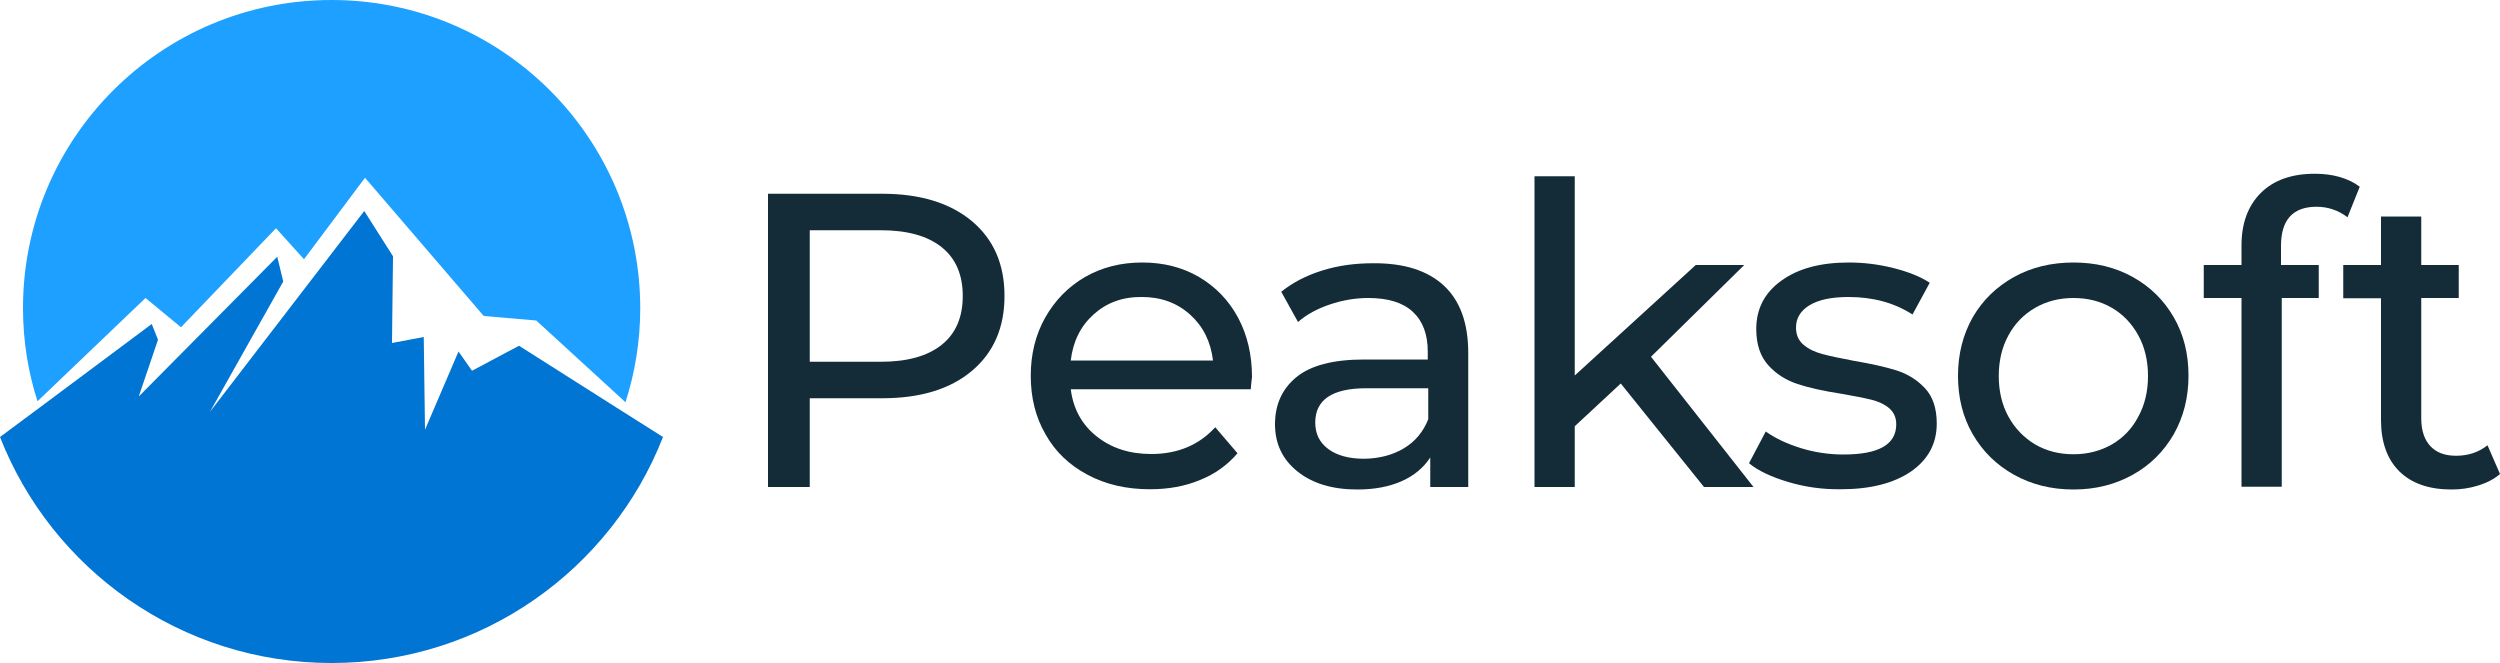 <?xml version="1.0" encoding="utf-8"?>
<!-- Generator: Adobe Illustrator 23.0.2, SVG Export Plug-In . SVG Version: 6.00 Build 0)  -->
<svg version="1.1" id="Layer_1" xmlns="http://www.w3.org/2000/svg" xmlns:xlink="http://www.w3.org/1999/xlink" x="0px" y="0px"
	 viewBox="0 0 1000 265.3" style="enable-background:new 0 0 1000 265.3;" xml:space="preserve">
<style type="text/css">
	.st0{fill:#0075D3;}
	.st1{fill:#1DA0FF;}
	.st2{fill:#142C38;}
</style>
<g>
	<g>
		<path class="st0" d="M248.9,164.5l-41.3-26.2l-18.8,10l-5.4-7.7l-13.4,31.3l-0.5-37.1l-12.7,2.4l0.4-34.7l-11.5-18.1l-61.7,80.3
			l29.3-52.1l-2.4-9.9l-55.4,55.9l7.7-22.7l-2.5-6.3L15.9,163L0,174.8c20.7,52.9,72.3,90.4,132.6,90.4c60.4,0,111.9-37.5,132.6-90.4
			L248.9,164.5z"/>
		<path class="st1" d="M132.6,0C64.5,0,9.2,55.1,9.2,123.2c0,13,2,25.5,5.8,37.3l43.2-41.3l14.2,11.7l38-39.6l11.2,12.4L146,71.1
			l47.5,55.3l21,1.8l35.7,32.7c3.8-11.9,5.9-24.5,5.9-37.7C256,55.1,200.8,0,132.6,0z"/>
	</g>
	<g>
		<g>
			<path class="st2" d="M388.7,88.4c8.7,7.3,13.1,17.2,13.1,30c0,12.7-4.4,22.7-13.1,30c-8.7,7.3-20.7,10.9-35.8,10.9h-29v35.5
				h-16.7V77.5h45.7C368.1,77.5,380,81.2,388.7,88.4z M376.7,137.9c5.6-4.5,8.4-11,8.4-19.5c0-8.5-2.8-15-8.4-19.5
				c-5.6-4.5-13.7-6.8-24.3-6.8h-28.5v52.6h28.5C363,144.7,371.1,142.4,376.7,137.9z"/>
			<path class="st2" d="M500.3,155.7h-72c1,7.8,4.4,14.1,10.3,18.8c5.9,4.7,13.1,7.1,21.9,7.1c10.6,0,19.1-3.6,25.6-10.7l8.9,10.4
				c-4,4.7-9,8.3-15,10.7c-6,2.5-12.6,3.7-20,3.7c-9.4,0-17.7-1.9-25-5.8c-7.3-3.9-12.9-9.2-16.8-16.2c-4-6.9-5.9-14.7-5.9-23.4
				c0-8.6,1.9-16.4,5.8-23.3c3.9-6.9,9.2-12.3,15.9-16.2c6.8-3.9,14.4-5.8,22.9-5.8c8.5,0,16,1.9,22.7,5.8
				c6.6,3.9,11.8,9.2,15.6,16.2c3.7,6.9,5.6,14.9,5.6,23.8C500.6,152.1,500.5,153.7,500.3,155.7z M437.4,125.8
				c-5.2,4.7-8.2,10.8-9.1,18.4h56.9c-0.9-7.5-3.9-13.6-9.1-18.3c-5.2-4.7-11.6-7.1-19.3-7.1C449,118.7,442.6,121.1,437.4,125.8z"/>
			<path class="st2" d="M577.5,114.2c6.5,6,9.8,15,9.8,27v53.6h-15.2V183c-2.7,4.1-6.5,7.3-11.5,9.5c-5,2.2-10.9,3.3-17.7,3.3
				c-9.9,0-17.9-2.4-23.9-7.2c-6-4.8-9-11.1-9-18.9c0-7.8,2.8-14.1,8.5-18.8c5.7-4.7,14.7-7.1,27.1-7.1h25.5v-3.2
				c0-6.9-2-12.2-6-15.9c-4-3.7-9.9-5.5-17.8-5.5c-5.2,0-10.4,0.9-15.4,2.6c-5,1.7-9.3,4-12.7,7l-6.7-12.1c4.6-3.7,10-6.5,16.4-8.5
				c6.4-2,13.1-2.9,20.3-2.9C561.6,105.2,571,108.2,577.5,114.2z M561.6,179.3c4.5-2.7,7.7-6.6,9.7-11.6v-12.4h-24.8
				c-13.6,0-20.4,4.6-20.4,13.7c0,4.5,1.7,8,5.2,10.6c3.5,2.6,8.3,3.9,14.4,3.9C551.8,183.4,557.1,182,561.6,179.3z"/>
			<path class="st2" d="M648.3,153.4l-18.4,17.1v24.3h-16.1V70.5h16.1v79.7l48.4-44.2h19.4l-37.3,36.7l41,52.1h-19.8L648.3,153.4z"
				/>
			<path class="st2" d="M715.3,192.8c-6.7-2-11.9-4.4-15.7-7.5l6.7-12.7c3.9,2.8,8.7,5,14.2,6.7c5.6,1.7,11.2,2.5,16.9,2.5
				c14.1,0,21.1-4,21.1-12.1c0-2.7-1-4.8-2.8-6.4c-1.9-1.6-4.3-2.7-7.1-3.4c-2.8-0.7-6.9-1.5-12.1-2.4c-7.1-1.1-13-2.4-17.5-3.9
				c-4.5-1.5-8.4-3.9-11.6-7.4c-3.2-3.5-4.9-8.3-4.9-14.6c0-8,3.3-14.5,10-19.3c6.7-4.9,15.7-7.3,27-7.3c5.9,0,11.8,0.7,17.8,2.2
				c5.9,1.5,10.8,3.4,14.6,5.9l-6.9,12.7c-7.3-4.7-15.8-7-25.6-7c-6.8,0-12,1.1-15.6,3.3c-3.6,2.2-5.4,5.2-5.4,8.9
				c0,2.9,1,5.2,3,6.9c2,1.7,4.5,2.9,7.5,3.7c3,0.8,7.1,1.7,12.5,2.7c7.1,1.2,12.9,2.5,17.3,3.9c4.4,1.4,8.2,3.8,11.3,7.1
				c3.1,3.3,4.7,8,4.7,14.1c0,8-3.4,14.4-10.3,19.2c-6.9,4.7-16.2,7.1-28.1,7.1C729,195.8,722,194.8,715.3,192.8z"/>
			<path class="st2" d="M805.6,189.9c-7-3.9-12.5-9.3-16.5-16.2c-4-6.9-5.9-14.7-5.9-23.4c0-8.7,2-16.5,5.9-23.4
				c4-6.9,9.5-12.2,16.5-16.1c7-3.9,15-5.8,23.8-5.8c8.8,0,16.7,1.9,23.7,5.8c7,3.9,12.4,9.2,16.4,16.1c4,6.9,5.9,14.7,5.9,23.4
				c0,8.7-2,16.5-5.9,23.4c-4,6.9-9.4,12.3-16.4,16.2c-7,3.9-14.9,5.9-23.7,5.9C820.5,195.8,812.6,193.8,805.6,189.9z M844.7,177.8
				c4.5-2.6,8.1-6.3,10.6-11.1c2.6-4.7,3.9-10.2,3.9-16.3c0-6.1-1.3-11.6-3.9-16.3c-2.6-4.7-6.1-8.4-10.6-11
				c-4.5-2.6-9.6-3.9-15.3-3.9c-5.7,0-10.8,1.3-15.3,3.9c-4.5,2.6-8.1,6.2-10.7,11c-2.6,4.7-3.9,10.2-3.9,16.3
				c0,6.1,1.3,11.6,3.9,16.3c2.6,4.7,6.2,8.4,10.7,11.1c4.5,2.6,9.6,3.9,15.3,3.9C835,181.7,840.1,180.4,844.7,177.8z"/>
			<path class="st2" d="M912.4,98.3v7.7h15.1v13.2h-14.8v75.5h-16.1v-75.5h-15.1V106h15.1v-7.9c0-8.8,2.6-15.8,7.7-20.9
				c5.1-5.1,12.3-7.7,21.6-7.7c3.6,0,6.9,0.4,10,1.3c3.1,0.9,5.8,2.2,8,3.9l-4.9,12.2c-3.7-2.8-7.8-4.2-12.4-4.2
				C917.2,82.7,912.4,87.9,912.4,98.3z"/>
			<path class="st2" d="M1000,189.6c-2.3,2-5.2,3.5-8.7,4.6c-3.5,1.1-7,1.6-10.7,1.6c-8.9,0-15.9-2.4-20.8-7.2
				c-4.9-4.8-7.4-11.7-7.4-20.6v-48.7h-15.1V106h15.1V86.6h16.1V106h15v13.2h-15v48.1c0,4.8,1.2,8.5,3.6,11.1
				c2.4,2.6,5.8,3.9,10.3,3.9c4.9,0,9.1-1.4,12.6-4.2L1000,189.6z"/>
		</g>
	</g>
</g>
</svg>

